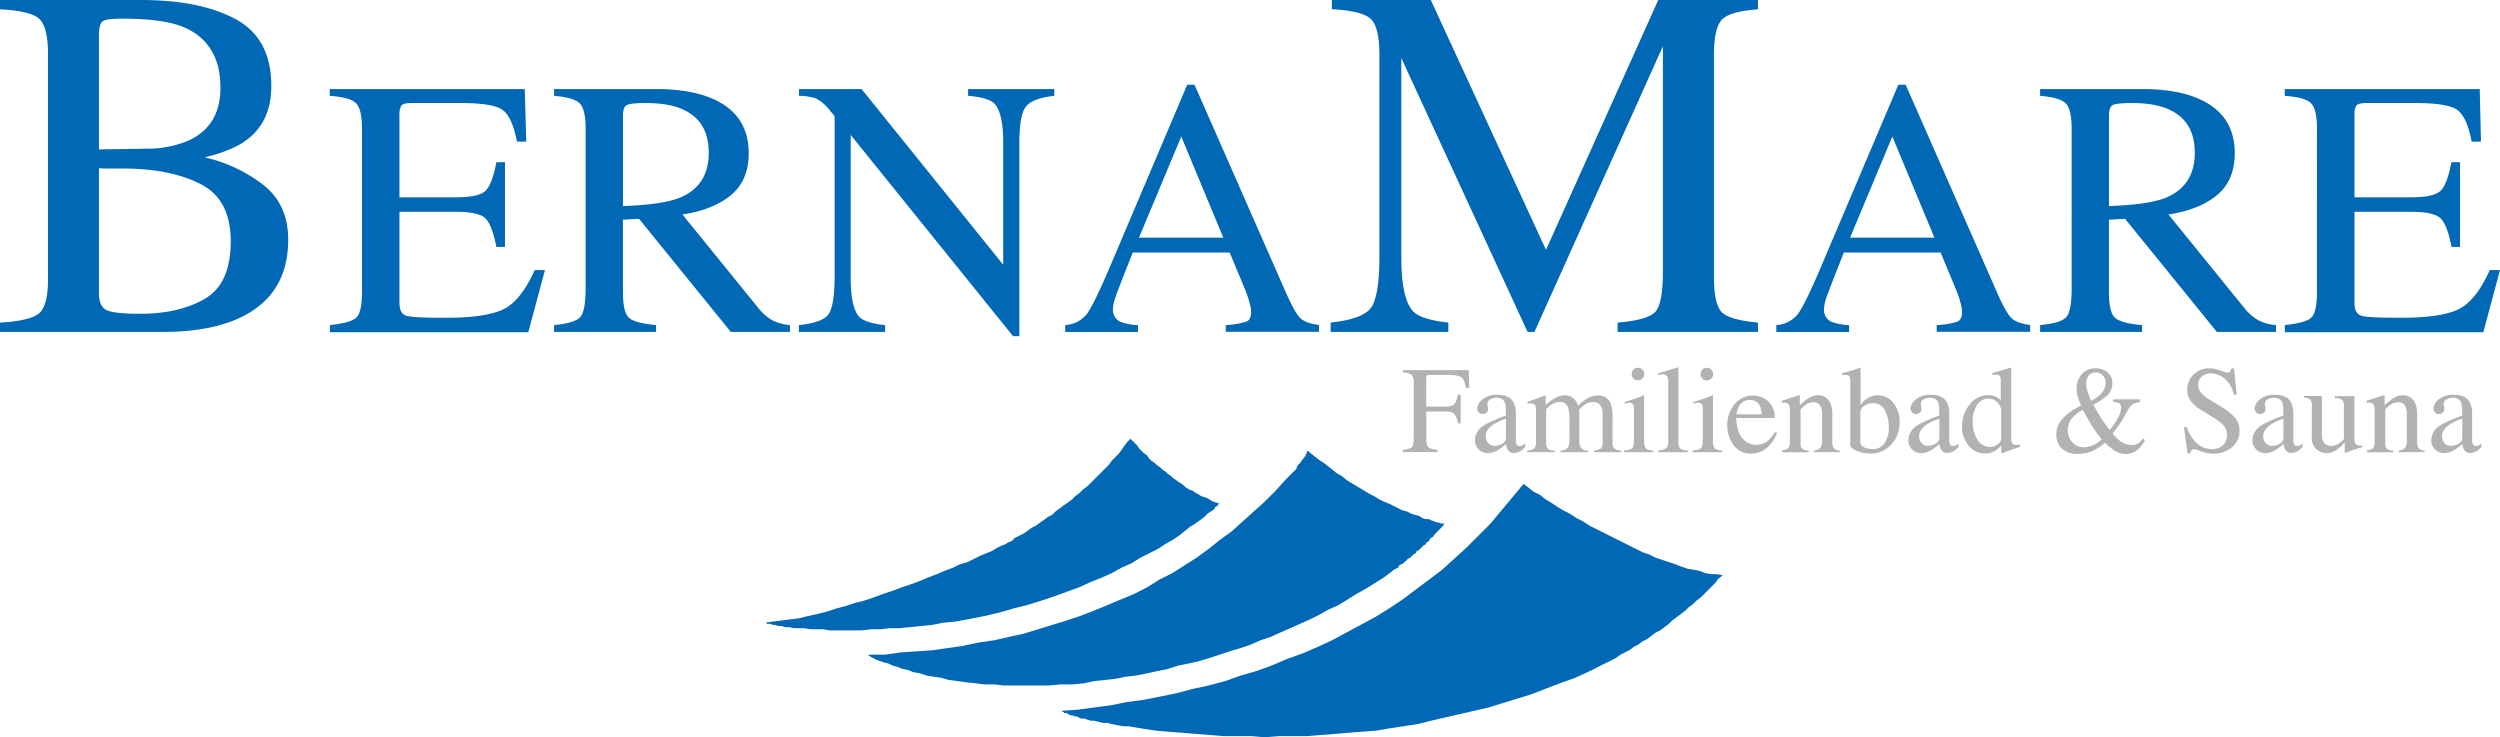 <svg xmlns="http://www.w3.org/2000/svg" xmlns:xlink="http://www.w3.org/1999/xlink" viewBox="0 0 764.82 225.55"><defs><style>.cls-1{fill:none;}.cls-2,.cls-3{fill:#0068b4;}.cls-3{fill-rule:evenodd;}.cls-4{clip-path:url(#clip-path);}.cls-5{fill:#b1b2b3;}</style><clipPath id="clip-path"><rect class="cls-1" width="764.82" height="225.53"/></clipPath></defs><g id="Ebene_2" data-name="Ebene 2"><g id="Ebene_1-2" data-name="Ebene 1"><path class="cls-2" d="M0,98.69q9.24-.52,12-2.87T14.69,84.9V16.64q0-8.48-2.72-10.91T0,2.85V0H43Q61.39,0,72.21,5.93T83,26.33q0,10.88-7.57,16.5-4.27,3.22-12.81,5.32a45.83,45.83,0,0,1,18.05,8.5q7.5,6,7.5,16.66,0,18-16.62,24.71-8.76,3.51-21.57,3.52H0V98.69M57.7,43q9.74-4.5,9.74-16.14,0-13.74-11.24-18.55Q50,5.7,37.32,5.7q-4.8,0-5.92.82c-.75.55-1.13,2.05-1.13,4.51V45.71l14.62-.22A32.46,32.46,0,0,0,57.7,43Zm4.95,48.41q7.93-4.58,7.94-17.53T61.3,56.28Q52,51.56,37.62,51.56H33.16c-.63,0-1.59,0-2.89-.08V89.7q0,4,2.25,5.13c1.5.78,5,1.16,10.42,1.16Q54.7,96,62.65,91.42Z"/><path class="cls-2" d="M100.92,99.45c4.13-.43,6.81-1.17,8-2.2s1.83-3.67,1.83-7.88V39.42c0-4-.6-6.59-1.81-7.82s-3.89-2-8.06-2.27V27.25h59.66L161,43.31h-2.85q-1.43-7.43-4.28-9.6t-12.72-2.19H125.83c-1.65,0-2.67.27-3.06.8a5.47,5.47,0,0,0-.57,3V60.36h17.32q7.18,0,9.16-2.13c1.31-1.41,2.37-4.29,3.18-8.61h2.63V75.55h-2.63q-1.26-6.52-3.24-8.64c-1.31-1.4-4.35-2.11-9.1-2.11H122.2V92.6q0,3.34,2.11,4t12.66.6q11.42,0,16.85-2.49t9.77-12.09h3.13l-5.1,19h-60.7V99.45"/><path class="cls-2" d="M169.51,99.45q6.47-.6,8.06-2.51t1.59-8.89V39.42q0-5.93-1.78-7.76c-1.19-1.23-3.81-2-7.87-2.33V27.24H200.6q9.71,0,16.17,2.47,12.28,4.65,12.28,17.14,0,8.37-5.45,12.86t-14.83,5.91l23.14,28.5a15.59,15.59,0,0,0,4.27,3.81,14,14,0,0,0,5.48,1.52v2.09H223.58l-28.09-34.6-4.92.27V89.34q0,6.24,1.89,7.9t8.25,2.21v2.09h-31.2V99.45m38.38-38.93q8.94-3.66,8.94-13.79,0-9.73-8-13.29-4.27-1.92-11.35-1.92c-3.18,0-5.12.23-5.84.69s-1.06,1.52-1.06,3.2V63.05Q202.68,62.61,207.89,60.52Z"/><path class="cls-2" d="M244.41,99.45q7-.7,8.93-3.15t2-11.31V35.52l-1.54-1.81a12.47,12.47,0,0,0-4.19-3.59,16.38,16.38,0,0,0-5.18-.79V27.25h19.16L306.91,81V43.65q0-9.19-2.74-12-1.82-1.8-8-2.34V27.25h26.37v2.08q-6.4.66-8.55,3.12t-2.14,11.3v59.1h-1.92L260.25,41.28V85q0,9.21,2.69,12,1.76,1.8,7.84,2.46v2.09H244.41V99.45"/><path class="cls-2" d="M325.89,101.54V99.45a9.1,9.1,0,0,0,6.5-3.26q2.16-2.76,7.42-15.16l23.39-55.1h2.24l28,63.66q2.79,6.31,4.46,7.82t5.62,2v2.09H375V99.45a25.2,25.2,0,0,0,6.35-1.06c.95-.42,1.42-1.45,1.42-3.08a13.35,13.35,0,0,0-.55-2.9,31.77,31.77,0,0,0-1.53-4.36l-4.5-10.8H346.55q-4.38,11-5.22,13.45a12.39,12.39,0,0,0-.85,3.84,4,4,0,0,0,2.3,3.93,18.25,18.25,0,0,0,5.36,1v2.09H325.89M374.25,72.7,361.38,41.77,348.45,72.7Z"/><path class="cls-2" d="M407.05,98.69q9.51-1,12.21-4.31T422,78.92V16.63q0-8.31-2.62-10.82t-11.92-3V0h30.26l35.24,76.44L507.31,0h30.5V2.85q-8.55.6-11,3.11t-2.47,10.67V84.84q0,8.39,2.47,10.74t11,3.11v2.85H494.87V98.69q9.28-.75,11.58-3.33T508.73,83V14.15l-39.3,87.39h-2.1L428.7,17.75V78.92q0,12.58,3.68,16.4c1.59,1.65,5.17,2.77,10.71,3.37v2.85h-36V98.69"/><path class="cls-2" d="M543.43,101.54V99.45a9.08,9.08,0,0,0,6.5-3.26q2.18-2.76,7.42-15.16l23.4-55.1H583l28,63.66q2.79,6.31,4.47,7.82c1.11,1,3,1.68,5.62,2v2.09H592.49V99.45a25.11,25.11,0,0,0,6.35-1.06c.95-.42,1.43-1.45,1.43-3.08a14,14,0,0,0-.55-2.9,31.88,31.88,0,0,0-1.54-4.36l-4.49-10.8h-29.6q-4.37,11-5.22,13.45a12.39,12.39,0,0,0-.85,3.84,4,4,0,0,0,2.3,3.93,18.33,18.33,0,0,0,5.36,1v2.09H543.43M591.79,72.7,578.92,41.77,566,72.7Z"/><path class="cls-2" d="M624.13,99.45q6.47-.6,8.06-2.51t1.59-8.89V39.42q0-5.93-1.78-7.76c-1.19-1.23-3.81-2-7.87-2.33V27.24h31.09q9.71,0,16.17,2.47,12.29,4.65,12.28,17.14,0,8.37-5.45,12.86t-14.83,5.91l23.13,28.5a15.62,15.62,0,0,0,4.28,3.81,14,14,0,0,0,5.48,1.52v2.09H678.2l-28.09-34.6-4.93.27V89.34q0,6.24,1.89,7.9t8.26,2.21v2.09h-31.2V99.45m38.38-38.93q8.94-3.66,8.94-13.79,0-9.73-8-13.29-4.28-1.92-11.35-1.92c-3.18,0-5.12.23-5.84.69s-1.07,1.52-1.07,3.2V63.05Q657.3,62.61,662.51,60.52Z"/><path class="cls-2" d="M699,99.45c4.13-.43,6.81-1.17,8-2.2s1.83-3.67,1.83-7.88V39.42c0-4-.6-6.59-1.81-7.82s-3.89-2-8.06-2.27V27.25h59.66l.38,16.06h-2.85q-1.43-7.43-4.28-9.6t-12.72-2.19H723.93c-1.66,0-2.67.27-3.06.8a5.47,5.47,0,0,0-.57,3V60.36h17.32q7.18,0,9.16-2.13c1.31-1.41,2.37-4.29,3.18-8.61h2.63V75.55H750q-1.26-6.52-3.24-8.64c-1.31-1.4-4.35-2.11-9.1-2.11H720.3V92.6q0,3.34,2.11,4t12.66.6q11.41,0,16.85-2.49t9.77-12.09h3.13l-5.1,19H699V99.45"/><polyline class="cls-3" points="373.13 154.1 372.8 154.1 372.46 154.78 371.79 155.11 371.45 155.79 370.44 156.46 369.42 157.14 368.42 158.15 367.07 159.16 365.72 160.17 364.04 161.18 362.35 162.53 360.67 163.88 358.65 165.23 356.29 166.57 354.27 167.92 351.57 169.27 348.88 170.62 346.19 172.3 343.15 173.65 340.12 175.34 337.09 176.69 333.72 178.03 330.02 179.71 326.31 181.06 322.6 182.41 318.56 183.76 314.18 185.11 310.14 186.12 305.43 187.47 301.04 188.48 295.99 189.49 292.29 190.16 288.58 190.5 285.22 191.17 281.85 191.51 275.11 192.19 272.08 192.19 269.38 192.52 266.35 192.52 263.65 192.86 253.89 192.86 251.87 192.52 247.82 192.52 246.14 192.19 242.77 192.19 241.42 191.85 240.08 191.85 239.06 191.51 238.06 191.51 237.04 191.17 236.37 191.17 235.7 190.84 234.69 190.84 234.35 190.5 234.01 190.5 236.37 190.16 239.06 189.83 241.76 189.49 244.46 189.15 247.15 188.48 250.18 187.81 252.88 187.13 255.91 186.12 258.6 185.44 261.64 184.43 264.33 183.76 267.36 182.75 270.06 181.74 273.09 180.73 275.78 179.71 278.81 178.7 281.51 177.69 283.87 176.69 286.56 175.67 288.92 174.66 291.61 173.65 293.63 172.64 295.99 171.97 298.01 170.95 300.04 169.94 301.72 169.27 303.4 168.59 305.09 167.58 306.44 166.91 307.45 166.57 308.46 165.9 309.47 165.56 310.48 164.55 311.82 163.88 313.17 163.21 314.18 162.53 315.53 161.52 316.88 160.84 318.23 159.83 319.24 159.16 320.58 158.15 321.93 157.47 322.94 156.46 324.29 155.45 325.64 154.44 326.65 153.77 328 152.76 329 151.75 330.35 150.74 331.36 149.72 332.71 148.71 333.72 147.7 334.73 146.69 336.08 145.34 337.09 144.33 338.1 143.32 339.11 142.31 340.12 140.96 341.13 139.95 342.14 138.94 343.15 137.59 343.83 136.58 344.84 135.23 345.84 134.22 346.52 134.9 347.19 135.57 347.87 136.24 348.54 137.25 349.89 138.6 350.9 139.28 351.57 140.29 352.25 140.96 353.26 141.64 353.94 142.31 354.94 142.98 355.62 143.66 356.63 144.33 357.3 145 358.31 145.68 358.99 146.35 362.01 148.38 362.69 149.05 363.7 149.72 364.71 150.06 365.72 150.74 366.39 151.07 367.4 151.75 369.42 152.42 370.44 153.09 371.11 153.43 372.12 153.77 373.13 154.1"/><polyline class="cls-3" points="441.84 160.17 441.51 160.84 441.17 161.18 438.81 163.54 438.48 164.21 437.8 164.55 437.47 164.89 437.13 165.56 436.46 165.9 436.12 166.57 435.44 166.91 435.11 167.25 434.44 167.92 434.1 168.26 433.42 168.59 433.09 169.27 432.41 169.61 432.08 169.94 431.4 170.62 430.73 170.95 430.39 171.29 429.72 171.97 429.38 172.3 428.71 172.64 428.04 172.98 427.7 173.65 427.02 173.99 426.35 174.32 426.01 174.66 423.32 176.69 420.63 178.37 417.93 180.05 414.9 181.74 412.2 183.43 409.51 185.11 406.48 186.46 403.44 188.14 400.75 189.49 397.72 190.84 394.69 192.19 391.65 193.53 388.63 194.88 385.59 195.89 382.56 197.24 379.53 198.25 376.16 199.26 373.13 200.28 370.1 201.28 366.73 202.29 363.7 202.97 360.33 203.64 357.3 204.65 353.94 205.33 350.9 206 347.53 206.68 344.5 207.01 341.13 207.69 338.1 208.02 334.73 208.36 331.7 209.03 328.33 209.37 324.63 209.37 320.92 209.71 307.11 209.71 304.08 209.37 301.04 209.37 298.35 209.03 295.32 208.7 292.96 208.36 290.27 208.02 287.91 207.35 285.55 207.01 283.53 206.68 281.51 206 279.49 205.66 277.8 204.99 276.12 204.65 274.44 203.98 273.09 203.64 271.74 202.97 270.39 202.63 269.38 202.29 268.37 201.96 267.7 201.62 267.03 201.28 266.35 200.95 266.02 200.61 265.68 200.61 265.68 200.28 270.73 200.28 275.45 199.6 280.5 199.26 285.22 198.93 289.93 198.25 294.65 197.58 299.36 196.57 304.08 195.89 308.46 194.88 313.17 193.87 317.55 192.52 321.93 191.17 326.31 189.83 330.35 188.48 334.73 186.79 338.77 185.11 342.81 183.43 346.86 181.74 350.9 179.71 354.61 177.36 358.65 175.34 362.35 172.98 366.06 170.62 369.76 167.92 373.13 165.23 376.83 162.53 380.21 159.5 383.58 156.46 386.94 153.43 390.31 150.06 393.34 146.69 396.71 143.32 396.71 142.65 397.05 142.65 397.05 142.31 397.38 141.97 397.72 141.64 398.05 141.3 398.05 140.96 398.39 140.96 398.39 140.62 398.73 140.29 399.07 139.95 399.07 139.62 399.4 139.62 399.4 138.94 399.74 138.94 399.74 138.26 400.07 137.93 401.76 139.28 403.44 140.62 405.46 141.97 407.15 143.32 408.83 144.67 410.52 145.68 412.2 147.03 413.89 148.04 415.57 149.05 417.26 150.06 418.94 151.07 420.29 151.75 421.97 152.76 423.32 153.43 425 154.1 426.35 154.78 427.7 155.45 429.04 156.13 430.39 156.46 431.74 157.14 432.75 157.47 434.1 157.81 435.11 158.49 436.12 158.82 437.13 158.82 437.8 159.16 438.81 159.5 439.49 159.83 440.16 159.83 440.84 160.17 441.84 160.17"/><g class="cls-4"><polyline class="cls-3" points="527.07 176.01 525.72 177.02 524.71 178.37 522.69 180.39 521.34 181.74 520.33 182.75 518.98 183.76 517.97 184.77 516.62 185.78 515.61 186.79 514.27 187.81 512.92 188.82 511.57 189.83 510.56 190.84 507.87 192.86 506.52 193.53 503.82 195.56 502.48 196.23 501.13 197.24 499.78 197.91 498.44 198.93 495.74 200.28 494.39 201.28 493.05 201.96 491.7 202.63 490.35 203.3 487.66 204.65 486.31 205.33 481.93 207.35 477.21 209.03 468.46 212.41 459.7 215.1 455.32 216.45 450.94 217.46 446.56 218.47 437.8 220.49 433.76 221.5 425 222.85 420.96 223.53 416.58 223.86 412.2 224.2 408.16 224.54 403.78 224.88 399.74 225.21 391.32 225.21 386.94 225.55 382.9 225.21 374.48 225.21 370.44 224.88 366.06 224.54 362.01 224.2 357.64 223.86 353.6 223.53 349.22 222.85 347.19 222.51 345.17 222.18 343.49 222.18 341.81 221.84 340.12 221.5 338.77 221.17 337.43 221.17 336.08 220.83 334.73 220.49 333.72 220.49 332.71 220.16 331.7 219.82 330.69 219.82 330.02 219.48 329.34 219.15 328.67 219.15 328 218.81 327.32 218.81 326.98 218.47 326.65 218.47 326.31 218.13 325.64 218.13 325.3 217.79 324.96 217.79 324.96 217.46 324.63 217.46 329.68 217.12 339.79 215.77 344.84 214.76 349.89 214.09 359.99 212.07 365.05 210.72 369.76 209.71 374.82 208.36 379.53 206.68 384.25 205.33 388.96 203.64 393.67 201.62 398.39 199.94 403.11 197.91 407.49 195.89 411.87 193.53 416.25 191.17 420.63 188.82 425 186.12 429.04 183.43 433.09 180.39 437.13 177.36 441.17 174.32 448.58 167.58 452.29 163.88 455.99 160.17 459.36 156.13 462.73 152.08 466.1 148.04 467.44 149.05 469.13 150.4 471.15 151.41 472.83 152.76 474.52 153.77 476.54 155.11 478.23 156.13 480.25 157.14 482.27 158.49 484.29 159.5 486.31 160.84 488.33 161.85 492.37 163.88 494.39 164.89 496.42 165.9 498.44 166.91 500.46 167.92 502.48 168.93 504.5 169.61 506.52 170.62 510.56 171.97 512.58 172.64 514.27 173.31 516.29 173.99 518.31 174.32 519.99 174.66 521.68 175.34 523.7 175.67 525.38 175.67 527.07 176.01"/></g><path class="cls-5" d="M429.17,137.61a4.94,4.94,0,0,0,2.78-.82c.36-.39.55-1.4.55-3V117.35a4,4,0,0,0-.61-2.64,4.56,4.56,0,0,0-2.72-.77v-.7h20.18l.13,5.42h-1.05c-.26-1.73-.75-2.82-1.46-3.28s-2.13-.7-4.24-.7h-5.2c-.51,0-.83.09-1,.26a1.76,1.76,0,0,0-.21,1v8.46h5.49q2.43,0,3.09-.72a6.26,6.26,0,0,0,1.07-2.91h.89v8.75H446a6.24,6.24,0,0,0-1.09-2.91c-.44-.48-1.47-.71-3.07-.71h-5.49v8.28c0,1.39.21,2.28.63,2.66a5.08,5.08,0,0,0,2.79.75v.7h-10.6v-.7"/><path class="cls-5" d="M453.88,130.15a40.86,40.86,0,0,1,6.79-3v-1.58a6.4,6.4,0,0,0-.37-2.62,2.61,2.61,0,0,0-2.6-1.24,3.62,3.62,0,0,0-1.8.48,1.52,1.52,0,0,0-.85,1.37,5.42,5.42,0,0,0,.09.75,5.36,5.36,0,0,1,.09.67,1.55,1.55,0,0,1-.68,1.45,1.82,1.82,0,0,1-.92.23,1.56,1.56,0,0,1-1.28-.54,1.85,1.85,0,0,1-.45-1.21,3.84,3.84,0,0,1,1.61-2.71,6.83,6.83,0,0,1,4.69-1.42q3.58,0,4.86,2.33a8,8,0,0,1,.69,3.72v7.42a5.33,5.33,0,0,0,.14,1.48,1,1,0,0,0,1,.72,1.64,1.64,0,0,0,.71-.13,6.49,6.49,0,0,0,1-.63v1a6.12,6.12,0,0,1-1.28,1.18,3.7,3.7,0,0,1-2.11.7,2.06,2.06,0,0,1-1.82-.81,3.63,3.63,0,0,1-.62-1.94,18.07,18.07,0,0,1-2.41,1.81,6.23,6.23,0,0,1-3.2,1,3.81,3.81,0,0,1-2.75-1.12,3.76,3.76,0,0,1-1.17-2.84,5.29,5.29,0,0,1,2.68-4.48m6.79-2.09a16.88,16.88,0,0,0-3.51,1.56c-1.78,1.09-2.67,2.34-2.67,3.73a2.84,2.84,0,0,0,1.11,2.48,2.69,2.69,0,0,0,1.61.52,4.5,4.5,0,0,0,2.35-.68,2,2,0,0,0,1.11-1.74Z"/><path class="cls-5" d="M467.24,137.83a4.38,4.38,0,0,0,1.93-.48,2.54,2.54,0,0,0,.74-2.15v-9.56a3,3,0,0,0-.36-1.8,1.51,1.51,0,0,0-1.2-.42,4.2,4.2,0,0,0-.58,0,4.11,4.11,0,0,0-.45.13v-.64l1.33-.45q.72-.24,2.37-.87c1.09-.42,1.68-.63,1.74-.63a.1.1,0,0,1,.11.1,2.28,2.28,0,0,1,0,.35v2.5a13.93,13.93,0,0,1,3.16-2.31,6.36,6.36,0,0,1,2.74-.64,3.82,3.82,0,0,1,3,1.3,5.54,5.54,0,0,1,1,1.9,15.7,15.7,0,0,1,2.39-2,6.54,6.54,0,0,1,3.59-1.15,3.88,3.88,0,0,1,4,2.43,12,12,0,0,1,.57,4.33v7.67a2.21,2.21,0,0,0,.58,1.79,4.17,4.17,0,0,0,2.1.62v.48h-8.34v-.52a3.71,3.71,0,0,0,2.12-.64,3,3,0,0,0,.51-2v-8a6.74,6.74,0,0,0-.39-2.65,2.66,2.66,0,0,0-2.68-1.52,4.25,4.25,0,0,0-2.39.8,11.83,11.83,0,0,0-1.69,1.48v9.47a4.09,4.09,0,0,0,.53,2.28,2.68,2.68,0,0,0,2.23.83v.48h-8.49v-.48a3.4,3.4,0,0,0,2.24-.85,6.15,6.15,0,0,0,.48-3.11V128.7a13.66,13.66,0,0,0-.37-3.91,2.49,2.49,0,0,0-2.59-1.82,4.5,4.5,0,0,0-2.22.62,7.27,7.27,0,0,0-1.93,1.62v10.12a2.93,2.93,0,0,0,.49,1.94,3,3,0,0,0,2.14.56v.48h-8.42v-.48"/><path class="cls-5" d="M496.85,137.79a4.62,4.62,0,0,0,2.49-.67c.35-.33.52-1.21.52-2.66v-8.82a5.76,5.76,0,0,0-.16-1.67,1.14,1.14,0,0,0-1.17-.76,2.58,2.58,0,0,0-.4,0l-1.12.3V123l.8-.26q3.24-1,4.51-1.59a2.76,2.76,0,0,1,.67-.22,1.26,1.26,0,0,1,0,.28v13.28a4.37,4.37,0,0,0,.5,2.65,3.75,3.75,0,0,0,2.31.68v.52h-9v-.52m2.94-24.74a1.83,1.83,0,0,1,1.37-.57,1.88,1.88,0,0,1,1.36.56,1.91,1.91,0,0,1,.56,1.38,1.86,1.86,0,0,1-.56,1.35,1.88,1.88,0,0,1-1.36.56,1.91,1.91,0,0,1-1.93-1.91A1.9,1.9,0,0,1,499.79,113.05Z"/><path class="cls-5" d="M507.41,137.79a4.38,4.38,0,0,0,2.33-.69,2.67,2.67,0,0,0,.61-2.06V117a4.6,4.6,0,0,0-.2-1.68,1.5,1.5,0,0,0-1.5-.78,2.89,2.89,0,0,0-.56.06c-.21,0-.46.09-.77.16v-.61c1.66-.44,3.67-1,6-1.78a.15.15,0,0,1,.16.12,2.29,2.29,0,0,1,0,.48v22.18a2.77,2.77,0,0,0,.55,2.08,4.24,4.24,0,0,0,2.3.6v.52h-9v-.52"/><path class="cls-5" d="M517.9,137.79a4.69,4.69,0,0,0,2.5-.67c.34-.33.52-1.21.52-2.66v-8.82a5.67,5.67,0,0,0-.17-1.67,1.12,1.12,0,0,0-1.17-.76,2.58,2.58,0,0,0-.39,0l-1.12.3V123l.79-.26q3.24-1,4.52-1.59a2.74,2.74,0,0,1,.66-.22.86.86,0,0,1,0,.28v13.28a4.35,4.35,0,0,0,.51,2.65,3.74,3.74,0,0,0,2.3.68v.52h-9v-.52m2.94-24.74a1.84,1.84,0,0,1,1.37-.57,1.93,1.93,0,0,1,1.93,1.94,1.83,1.83,0,0,1-.57,1.35,1.92,1.92,0,0,1-3.28-1.35A1.89,1.89,0,0,1,520.84,113.05Z"/><path class="cls-5" d="M540.94,122.76a6.63,6.63,0,0,1,2,5.12H531.15q.18,4.27,1.94,6.24a5.43,5.43,0,0,0,4.16,1.95,5.29,5.29,0,0,0,3.28-1,10.22,10.22,0,0,0,2.46-2.88l.65.22a10.61,10.61,0,0,1-2.84,4.35,7.06,7.06,0,0,1-5.1,2,6.25,6.25,0,0,1-5.38-2.62,10.09,10.09,0,0,1-1.89-6,9.83,9.83,0,0,1,2.2-6.42,7.06,7.06,0,0,1,5.74-2.7,6.57,6.57,0,0,1,4.57,1.8m-8.87,1.42a7.32,7.32,0,0,0-.85,2.51H539a7.8,7.8,0,0,0-.7-2.75,3.2,3.2,0,0,0-3-1.63A3.54,3.54,0,0,0,532.07,124.18Z"/><path class="cls-5" d="M545.19,137.79a3.37,3.37,0,0,0,1.84-.65,3.16,3.16,0,0,0,.53-2.2v-9.39a4.51,4.51,0,0,0-.22-1.66,1.48,1.48,0,0,0-1.45-.7l-.34,0-.43.06v-.65c.5-.15,1.7-.53,3.59-1.15l1.74-.57a.14.14,0,0,1,.15.09.93.93,0,0,1,0,.26V124a18.45,18.45,0,0,1,2.66-2.18,5.59,5.59,0,0,1,3-.91,3.91,3.91,0,0,1,2.29.72q2,1.41,2,5v8.64a2.79,2.79,0,0,0,.53,1.92,2.31,2.31,0,0,0,1.78.61v.52H555v-.52a3.14,3.14,0,0,0,1.89-.75,3.84,3.84,0,0,0,.53-2.45v-7.9a5.2,5.2,0,0,0-.59-2.63,2.26,2.26,0,0,0-2.17-1,4,4,0,0,0-2.2.74,11.67,11.67,0,0,0-1.62,1.41v10.36a2.12,2.12,0,0,0,.59,1.78,3.15,3.15,0,0,0,1.87.49v.52h-8.09v-.52"/><path class="cls-5" d="M563.58,114.78v-.63a36.43,36.43,0,0,0,3.81-1.07,17.36,17.36,0,0,1,1.82-.6.91.91,0,0,1,0,.23V124a5.82,5.82,0,0,1,1.44-1.68,6,6,0,0,1,3.92-1.39,5.86,5.86,0,0,1,4.64,2.3,9,9,0,0,1,1.92,6,9.7,9.7,0,0,1-2.5,6.72,8.38,8.38,0,0,1-6.57,2.79,10.54,10.54,0,0,1-4-.81c-1.32-.54-2-1.09-2-1.63V116.66a2.87,2.87,0,0,0-.3-1.52c-.19-.3-.65-.45-1.37-.45l-.83.09m7,22.19a7.2,7.2,0,0,0,2.22.42,4.24,4.24,0,0,0,3.83-1.94,8.53,8.53,0,0,0,1.24-4.7,11.36,11.36,0,0,0-1.16-5.09,3.9,3.9,0,0,0-3.76-2.33,4.67,4.67,0,0,0-2.56.8,2.39,2.39,0,0,0-1.25,2v9.42C569.3,136.24,569.78,136.69,570.63,137Z"/><path class="cls-5" d="M586.47,130.15a40.46,40.46,0,0,1,6.79-3v-1.58a6.4,6.4,0,0,0-.37-2.62,2.63,2.63,0,0,0-2.61-1.24,3.56,3.56,0,0,0-1.79.48,1.52,1.52,0,0,0-.85,1.37,5.42,5.42,0,0,0,.09.75,5.36,5.36,0,0,1,.09.67,1.57,1.57,0,0,1-.68,1.45,1.83,1.83,0,0,1-.93.23,1.56,1.56,0,0,1-1.28-.54,1.9,1.9,0,0,1-.44-1.21,3.82,3.82,0,0,1,1.6-2.71,6.85,6.85,0,0,1,4.69-1.42c2.39,0,4,.78,4.87,2.33a8.14,8.14,0,0,1,.68,3.72v7.42a4.87,4.87,0,0,0,.15,1.48,1,1,0,0,0,1,.72,1.59,1.59,0,0,0,.7-.13,5.57,5.57,0,0,0,1-.63v1a6.08,6.08,0,0,1-1.27,1.18,3.72,3.72,0,0,1-2.11.7,2.05,2.05,0,0,1-1.82-.81,3.55,3.55,0,0,1-.62-1.94,18.07,18.07,0,0,1-2.41,1.81,6.26,6.26,0,0,1-3.2,1,3.85,3.85,0,0,1-2.76-1.12,3.79,3.79,0,0,1-1.16-2.84,5.27,5.27,0,0,1,2.68-4.48m6.79-2.09a17,17,0,0,0-3.52,1.56c-1.77,1.09-2.66,2.34-2.66,3.73a2.84,2.84,0,0,0,1.11,2.48,2.67,2.67,0,0,0,1.61.52,4.49,4.49,0,0,0,2.34-.68,2,2,0,0,0,1.12-1.74Z"/><path class="cls-5" d="M610.67,121.42a6,6,0,0,1,1.42,1.07v-5.88a3.45,3.45,0,0,0-.24-1.55c-.17-.29-.57-.43-1.2-.43a2.3,2.3,0,0,0-.39,0l-.74.07v-.61l1.52-.39,1.67-.46c.55-.16,1-.32,1.46-.46l1-.35.11,0,0,2c0,.7,0,1.42,0,2.17s0,1.48,0,2.21l0,15.12a3.38,3.38,0,0,0,.3,1.68c.19.32.72.48,1.57.48h.4a2.71,2.71,0,0,0,.41,0v.61l-2.68.92-2.91,1.09-.13-.16v-2.28a9.56,9.56,0,0,1-1.79,1.61,5.79,5.79,0,0,1-3.13.83,6.22,6.22,0,0,1-5.09-2.43,8.7,8.7,0,0,1-2-5.63,10.6,10.6,0,0,1,2.34-6.9,7.15,7.15,0,0,1,5.73-2.87,5.31,5.31,0,0,1,2.48.59m.54,14.39a2.33,2.33,0,0,0,.88-1.61v-7.93a4,4,0,0,0-1.28-3.4,4.14,4.14,0,0,0-2.51-1,4.06,4.06,0,0,0-3.62,2.06,9.33,9.33,0,0,0-1.3,5.08,10.2,10.2,0,0,0,1.38,5.31,4.48,4.48,0,0,0,4.12,2.34A3.24,3.24,0,0,0,611.21,135.81Z"/><path class="cls-5" d="M636.64,124c-.16-.33-.35-.79-.56-1.37s-.36-1-.45-1.41a11.93,11.93,0,0,1-.24-1.19,7.88,7.88,0,0,1-.09-1.17,6.3,6.3,0,0,1,1.62-4.43,5.37,5.37,0,0,1,4.12-1.75,5.57,5.57,0,0,1,3.73,1.23,4.17,4.17,0,0,1,1.46,3.34,5,5,0,0,1-1.85,4,16.65,16.65,0,0,1-4,2.5c1.09,2,1.9,3.37,2.42,4.18s1.39,2,2.62,3.61a19.19,19.19,0,0,0,2.74-4.11,7.23,7.23,0,0,0,.75-2.72,1.45,1.45,0,0,0-.75-1.42,5.22,5.22,0,0,0-1.67-.34v-.79h8.22V123a6.13,6.13,0,0,0-1.86.45,4,4,0,0,0-1.72,1.79l-1,1.76c-.7,1.26-1.28,2.22-1.75,2.89s-1.16,1.58-2.1,2.75a23.05,23.05,0,0,0,1.7,1.76,6.48,6.48,0,0,0,4.15,1.76,3.62,3.62,0,0,0,2.09-.59,9,9,0,0,0,1.41-1.43l.55.45a5.18,5.18,0,0,1-.78,1.39,8.42,8.42,0,0,1-1.29,1.49,5.93,5.93,0,0,1-3.76,1.43,6.64,6.64,0,0,1-3.58-1.13,21,21,0,0,1-2.84-2.35,13.64,13.64,0,0,1-3.39,2.35,10.86,10.86,0,0,1-4.91,1.11,6.92,6.92,0,0,1-4.76-1.58,5.52,5.52,0,0,1-1.78-4.32,7,7,0,0,1,1.59-4.53,15.3,15.3,0,0,1,4.45-3.56l1.45-.83m3.53,12.21a9.1,9.1,0,0,0,2.85-1.87c-1.17-1.48-2.08-2.72-2.73-3.74s-1.68-2.77-3.07-5.29a12.78,12.78,0,0,0-3,2.26,5.85,5.85,0,0,0-1.56,4,5.31,5.31,0,0,0,1.38,3.66,4.53,4.53,0,0,0,3.54,1.54A7.24,7.24,0,0,0,640.17,136.24Zm2.39-15.56a4.8,4.8,0,0,0,1.65-3.52,3.27,3.27,0,0,0-.84-2.33,2.82,2.82,0,0,0-2.14-.89,2.71,2.71,0,0,0-2.17.91,3.63,3.63,0,0,0-.77,2.41,8.6,8.6,0,0,0,.43,2.52,22.37,22.37,0,0,0,1.11,2.81A13.54,13.54,0,0,0,642.56,120.68Z"/><path class="cls-5" d="M669,130.69a13.71,13.71,0,0,0,2.25,4.07,7.07,7.07,0,0,0,5.6,2.64,4.65,4.65,0,0,0,3.13-1.14,4,4,0,0,0,1.32-3.2,4.44,4.44,0,0,0-1.33-3.22,23.6,23.6,0,0,0-3.66-2.61l-3.23-2a11.44,11.44,0,0,1-2.33-1.87,5.79,5.79,0,0,1-1.61-4,6.47,6.47,0,0,1,1.91-4.77,6.82,6.82,0,0,1,5-1.9,9.88,9.88,0,0,1,3.12.63,12.8,12.8,0,0,0,2.08.64,1.19,1.19,0,0,0,1-.33,2.42,2.42,0,0,0,.42-.94h.77l.84,8.06h-.91a8.58,8.58,0,0,0-3-5.09,7,7,0,0,0-4-1.44,4.23,4.23,0,0,0-2.71.92,3.05,3.05,0,0,0-1.16,2.54,3.73,3.73,0,0,0,.89,2.5,11.42,11.42,0,0,0,2.75,2.2l3.33,2a17.47,17.47,0,0,1,4.4,3.54,6,6,0,0,1,1.27,3.85,6.38,6.38,0,0,1-2.25,5,8.34,8.34,0,0,1-5.75,2,11,11,0,0,1-3.67-.67,14,14,0,0,0-2.19-.66.94.94,0,0,0-.9.41,2.67,2.67,0,0,0-.3.86h-.84l-1.13-8.06H669"/><path class="cls-5" d="M691.73,130.15a40.46,40.46,0,0,1,6.79-3v-1.58a6.57,6.57,0,0,0-.37-2.62,2.63,2.63,0,0,0-2.61-1.24,3.62,3.62,0,0,0-1.8.48,1.54,1.54,0,0,0-.85,1.37,5.42,5.42,0,0,0,.09.75,4.35,4.35,0,0,1,.1.67,1.56,1.56,0,0,1-.69,1.45,1.79,1.79,0,0,1-.92.23,1.56,1.56,0,0,1-1.28-.54,1.9,1.9,0,0,1-.44-1.21,3.82,3.82,0,0,1,1.6-2.71,6.83,6.83,0,0,1,4.69-1.42q3.59,0,4.86,2.33a8,8,0,0,1,.69,3.72v7.42a4.87,4.87,0,0,0,.15,1.48,1,1,0,0,0,1,.72,1.64,1.64,0,0,0,.71-.13,6.49,6.49,0,0,0,1-.63v1a5.89,5.89,0,0,1-1.28,1.18,3.69,3.69,0,0,1-2.1.7,2.08,2.08,0,0,1-1.83-.81,3.72,3.72,0,0,1-.62-1.94,18.07,18.07,0,0,1-2.4,1.81,6.29,6.29,0,0,1-3.2,1,3.83,3.83,0,0,1-2.76-1.12,3.76,3.76,0,0,1-1.17-2.84,5.28,5.28,0,0,1,2.69-4.48m6.79-2.09a17,17,0,0,0-3.52,1.56c-1.77,1.09-2.66,2.34-2.66,3.73a2.84,2.84,0,0,0,1.11,2.48,2.67,2.67,0,0,0,1.61.52,4.49,4.49,0,0,0,2.34-.68,2,2,0,0,0,1.12-1.74Z"/><path class="cls-5" d="M710.34,121.18V133a5,5,0,0,0,.35,2,2.56,2.56,0,0,0,2.52,1.4,4.23,4.23,0,0,0,2.46-.83,7.3,7.3,0,0,0,1.39-1.28V124.19a2.34,2.34,0,0,0-.56-1.86,4.15,4.15,0,0,0-2.22-.54v-.61h6v13a2.51,2.51,0,0,0,.45,1.73,2.56,2.56,0,0,0,1.92.42v.52q-1,.27-1.5.42l-1.61.5c-.32.11-1,.38-2.11.8a.1.1,0,0,1-.11-.08.62.62,0,0,1,0-.2v-3a12.52,12.52,0,0,1-2.3,2.22,5.64,5.64,0,0,1-3.33,1.11,4.77,4.77,0,0,1-3-1.14,4.56,4.56,0,0,1-1.44-3.8V124.1a2.4,2.4,0,0,0-.63-2,3.7,3.7,0,0,0-1.74-.44v-.52h5.53"/><path class="cls-5" d="M724.1,137.79a3.44,3.44,0,0,0,1.85-.65,3.16,3.16,0,0,0,.52-2.2v-9.39a4.31,4.31,0,0,0-.22-1.66,1.45,1.45,0,0,0-1.44-.7l-.34,0-.44.06v-.65c.51-.15,1.7-.53,3.59-1.15l1.74-.57c.09,0,.14,0,.16.09a1,1,0,0,1,0,.26V124a19,19,0,0,1,2.66-2.18,5.59,5.59,0,0,1,3-.91,3.94,3.94,0,0,1,2.29.72c1.32.94,2,2.61,2,5v8.64a2.84,2.84,0,0,0,.53,1.92,2.33,2.33,0,0,0,1.78.61v.52h-7.9v-.52a3.14,3.14,0,0,0,1.89-.75,3.76,3.76,0,0,0,.54-2.45v-7.9a5.3,5.3,0,0,0-.59-2.63,2.28,2.28,0,0,0-2.17-1,4,4,0,0,0-2.21.74,11.67,11.67,0,0,0-1.62,1.41v10.36a2.15,2.15,0,0,0,.59,1.78,3.17,3.17,0,0,0,1.87.49v.52H724.1v-.52"/><path class="cls-5" d="M746.44,130.15a40.46,40.46,0,0,1,6.79-3v-1.58a6.57,6.57,0,0,0-.37-2.62,2.63,2.63,0,0,0-2.61-1.24,3.62,3.62,0,0,0-1.8.48,1.54,1.54,0,0,0-.85,1.37,4.5,4.5,0,0,0,.1.75,5.36,5.36,0,0,1,.09.67,1.56,1.56,0,0,1-.69,1.45,1.79,1.79,0,0,1-.92.23,1.56,1.56,0,0,1-1.28-.54,1.84,1.84,0,0,1-.44-1.21,3.82,3.82,0,0,1,1.6-2.71,6.85,6.85,0,0,1,4.69-1.42q3.59,0,4.86,2.33a8,8,0,0,1,.69,3.72v7.42a4.87,4.87,0,0,0,.15,1.48,1,1,0,0,0,1,.72,1.62,1.62,0,0,0,.7-.13,6.49,6.49,0,0,0,1-.63v1a6.08,6.08,0,0,1-1.27,1.18,3.74,3.74,0,0,1-2.11.7,2.08,2.08,0,0,1-1.83-.81,3.72,3.72,0,0,1-.62-1.94,18.07,18.07,0,0,1-2.4,1.81,6.26,6.26,0,0,1-3.2,1,3.85,3.85,0,0,1-2.76-1.12,3.75,3.75,0,0,1-1.16-2.84,5.27,5.27,0,0,1,2.68-4.48m6.79-2.09a17,17,0,0,0-3.52,1.56c-1.77,1.09-2.66,2.34-2.66,3.73a2.84,2.84,0,0,0,1.11,2.48,2.67,2.67,0,0,0,1.61.52,4.49,4.49,0,0,0,2.34-.68,2,2,0,0,0,1.12-1.74Z"/></g></g></svg>